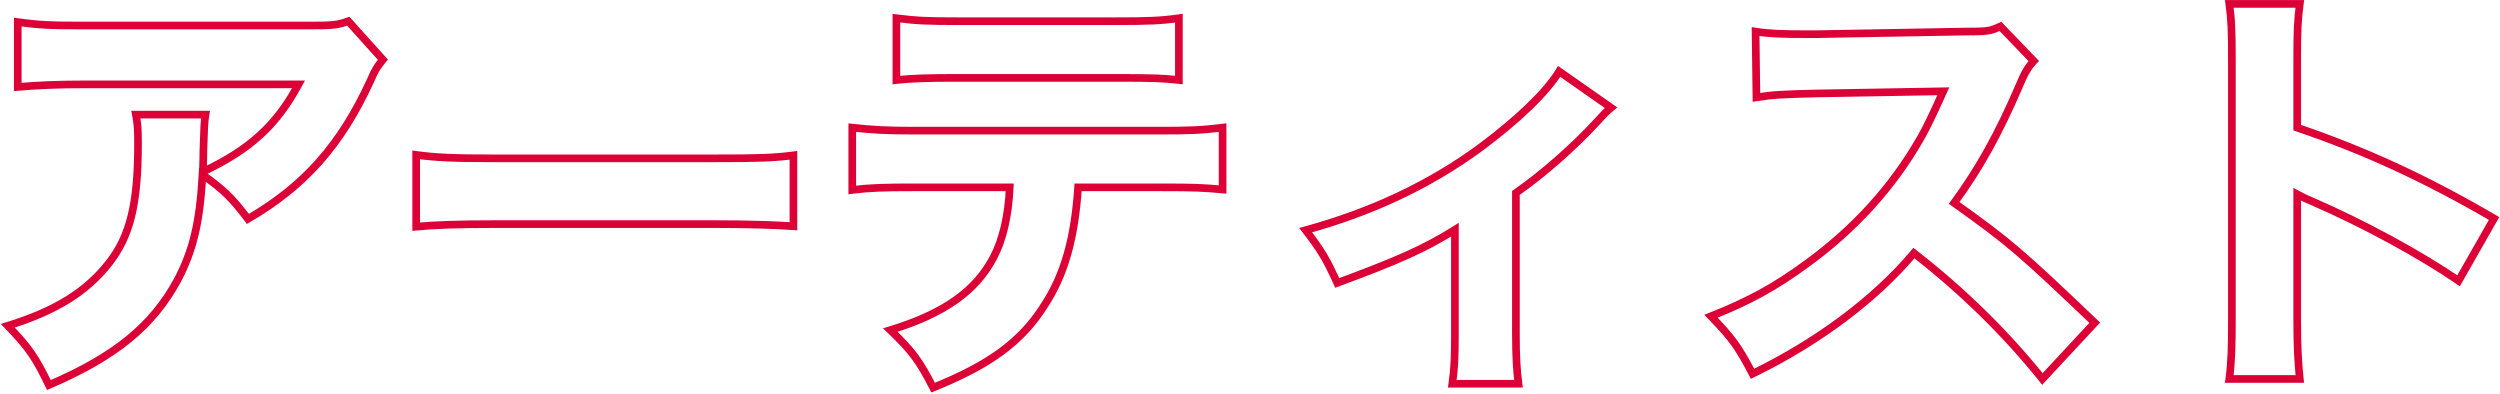 <?xml version="1.0" encoding="UTF-8"?> <svg xmlns="http://www.w3.org/2000/svg" width="1306" height="206" viewBox="0 0 1306 206" fill="none"> <path d="M181.942 11.076L183.429 9.739L182.53 8.739L181.265 9.194L181.942 11.076ZM9.278 11.528L9.555 9.547L7.278 9.228V11.528H9.278ZM9.278 45.428H7.278V47.614L9.455 47.42L9.278 45.428ZM155.952 44.072L157.714 45.018L159.296 42.072H155.952V44.072ZM106.006 89.724L104.007 89.655L103.894 92.933L106.86 91.532L106.006 89.724ZM106.232 79.102L104.233 79.035L104.232 79.069V79.102H106.232ZM107.362 59.892L109.338 60.204L109.703 57.892H107.362V59.892ZM70.976 59.892V57.892H68.58L69.008 60.25L70.976 59.892ZM56.738 137.636L55.171 136.393L55.167 136.398L56.738 137.636ZM4.08 170.18L3.489 168.269L0.392 169.227L2.637 171.565L4.08 170.18ZM25.55 201.142L23.75 202.015L24.583 203.732L26.338 202.98L25.55 201.142ZM92.672 146.45L94.43 147.404L94.435 147.395L94.44 147.386L92.672 146.45ZM105.78 91.306L106.929 89.669L103.979 87.598L103.783 91.197L105.78 91.306ZM129.51 114.358L127.914 115.563L128.981 116.977L130.514 116.088L129.51 114.358ZM193.468 42.264L195.285 43.099L195.296 43.075L195.306 43.052L193.468 42.264ZM200.022 31.19L201.574 32.451L202.652 31.124L201.509 29.853L200.022 31.19ZM181.265 9.194C178.527 10.18 176.712 10.693 174.044 10.98C171.289 11.277 167.616 11.336 161.15 11.336V15.336C167.566 15.336 171.464 15.282 174.472 14.957C177.567 14.623 179.707 14.006 182.619 12.958L181.265 9.194ZM161.15 11.336H44.534V15.336H161.15V11.336ZM44.534 11.336C26.485 11.336 20.718 11.11 9.555 9.547L9.001 13.509C20.438 15.11 26.423 15.336 44.534 15.336V11.336ZM7.278 11.528V45.428H11.278V11.528H7.278ZM9.455 47.42C19.554 46.523 30.567 46.072 44.082 46.072V42.072C30.477 42.072 19.342 42.526 9.101 43.436L9.455 47.42ZM44.082 46.072H155.952V42.072H44.082V46.072ZM154.19 43.126C142.893 64.17 129.226 76.547 105.152 87.915L106.86 91.532C131.602 79.849 145.959 66.914 157.714 45.018L154.19 43.126ZM108.005 89.793C108.232 83.215 108.232 80.253 108.232 79.102H104.232C104.232 80.211 104.232 83.126 104.007 89.655L108.005 89.793ZM108.231 79.169C108.685 65.549 108.684 64.345 109.338 60.204L105.386 59.58C104.684 64.027 104.683 65.535 104.233 79.035L108.231 79.169ZM107.362 57.892H70.976V61.892H107.362V57.892ZM69.008 60.25C69.886 65.079 70.106 66.763 70.106 75.034H74.106C74.106 66.581 73.874 64.649 72.944 59.534L69.008 60.25ZM70.106 75.034C70.106 106.304 66.046 122.691 55.171 136.393L58.305 138.879C70.03 124.105 74.106 106.592 74.106 75.034H70.106ZM55.167 136.398C43.742 150.899 28.099 160.663 3.489 168.269L4.671 172.091C29.781 164.329 46.23 154.205 58.309 138.874L55.167 136.398ZM2.637 171.565C8.043 177.196 11.514 181.117 14.53 185.448C17.546 189.78 20.147 194.583 23.75 202.015L27.35 200.269C23.721 192.785 21.011 187.757 17.812 183.162C14.613 178.566 10.965 174.464 5.523 168.795L2.637 171.565ZM26.338 202.98C61.404 187.952 81.266 171.653 94.43 147.404L90.914 145.496C78.314 168.707 59.304 184.5 24.762 199.304L26.338 202.98ZM94.44 147.386C102.754 131.682 106.411 116.457 107.777 91.415L103.783 91.197C102.437 115.875 98.862 130.482 90.904 145.514L94.44 147.386ZM104.631 92.943C115.08 100.279 119.676 104.653 127.914 115.563L131.106 113.153C122.62 101.915 117.724 97.249 106.929 89.669L104.631 92.943ZM130.514 116.088C160.507 98.687 179.76 76.889 195.285 43.099L191.651 41.429C176.44 74.534 157.725 95.677 128.506 112.628L130.514 116.088ZM195.306 43.052C196.654 39.907 197.512 38.151 198.367 36.753C199.218 35.36 200.093 34.275 201.574 32.451L198.47 29.929C197.013 31.721 195.967 33.009 194.954 34.667C193.944 36.32 192.994 38.292 191.63 41.476L195.306 43.052ZM201.509 29.853L183.429 9.739L180.455 12.413L198.535 32.527L201.509 29.853ZM217.415 118.426H215.415V120.642L217.619 120.416L217.415 118.426ZM414.487 118.2L414.338 120.194L416.487 120.356V118.2H414.487ZM414.487 81.136H416.487V78.858L414.229 79.153L414.487 81.136ZM217.415 80.91L217.68 78.927L215.415 78.626V80.91H217.415ZM217.619 120.416C226.326 119.523 239.124 119.07 258.773 119.07V115.07C239.099 115.07 226.132 115.521 217.211 116.436L217.619 120.416ZM258.773 119.07H372.903V115.07H258.773V119.07ZM372.903 119.07C390.51 119.07 405.369 119.522 414.338 120.194L414.637 116.206C405.525 115.522 390.553 115.07 372.903 115.07V119.07ZM416.487 118.2V81.136H412.487V118.2H416.487ZM414.229 79.153C403.977 80.49 395.961 80.718 373.129 80.718V84.718C395.949 84.718 404.205 84.494 414.746 83.119L414.229 79.153ZM373.129 80.718H258.773V84.718H373.129V80.718ZM258.773 80.718C235.746 80.718 227.716 80.266 217.68 78.927L217.151 82.892C227.455 84.266 235.697 84.718 258.773 84.718V80.718ZM215.415 80.91V118.426H219.415V80.91H215.415ZM638.679 98.99L638.506 100.982L640.679 101.171V98.99H638.679ZM638.679 66.672H640.679V64.406L638.431 64.687L638.679 66.672ZM445.223 66.672L445.439 64.684L443.223 64.443V66.672H445.223ZM445.223 99.216H443.223V101.482L445.471 101.201L445.223 99.216ZM527.487 97.86L529.485 97.951L529.58 95.86H527.487V97.86ZM519.125 134.246L517.354 133.316L517.35 133.325L519.125 134.246ZM465.111 172.44L464.525 170.528L461.273 171.524L463.725 173.882L465.111 172.44ZM487.485 202.498L485.708 203.415L486.544 205.036L488.235 204.352L487.485 202.498ZM545.567 159.558L543.892 158.465L543.884 158.478L543.876 158.491L545.567 159.558ZM563.195 97.86V95.86H561.326L561.2 97.725L563.195 97.86ZM468.275 41.812H466.275V44.047L468.496 43.8L468.275 41.812ZM615.853 41.812L615.638 43.8L617.853 44.04V41.812H615.853ZM615.853 9.494H617.853V7.188L615.57 7.514L615.853 9.494ZM468.275 9.494L468.534 7.511L466.275 7.216V9.494H468.275ZM605.909 99.86C624.402 99.86 628.183 100.085 638.506 100.982L638.852 96.998C628.383 96.087 624.481 95.86 605.909 95.86V99.86ZM640.679 98.99V66.672H636.679V98.99H640.679ZM638.431 64.687C627.704 66.028 621.246 66.254 605.231 66.254V70.254C621.308 70.254 627.958 70.028 638.927 68.657L638.431 64.687ZM605.231 66.254H477.767V70.254H605.231V66.254ZM477.767 66.254C462.465 66.254 455.757 65.805 445.439 64.684L445.007 68.66C455.481 69.799 462.334 70.254 477.767 70.254V66.254ZM443.223 66.672V99.216H447.223V66.672H443.223ZM445.471 101.201C454.38 100.087 462.185 99.86 477.315 99.86V95.86C462.162 95.86 454.147 96.085 444.975 97.231L445.471 101.201ZM477.315 99.86H527.487V95.86H477.315V99.86ZM525.489 97.769C524.82 112.502 521.921 124.618 517.354 133.316L520.896 135.176C525.821 125.794 528.799 113.05 529.485 97.951L525.489 97.769ZM517.35 133.325C508.428 150.517 492.278 162.023 464.525 170.528L465.697 174.352C493.993 165.681 511.291 153.683 520.9 135.167L517.35 133.325ZM463.725 173.882C469.576 179.508 473.266 183.427 476.386 187.642C479.507 191.858 482.103 196.43 485.708 203.415L489.262 201.581C485.636 194.554 482.921 189.747 479.601 185.262C476.279 180.776 472.398 176.672 466.497 170.998L463.725 173.882ZM488.235 204.352C518.055 192.288 534.974 180.095 547.259 160.625L543.876 158.491C532.204 176.989 516.127 188.752 486.735 200.644L488.235 204.352ZM547.242 160.651C558.115 143.995 563.369 124.865 565.191 97.995L561.2 97.725C559.405 124.191 554.263 142.577 543.892 158.465L547.242 160.651ZM563.195 99.86H605.909V95.86H563.195V99.86ZM468.496 43.8C476.511 42.909 485.453 42.682 500.367 42.682V38.682C485.449 38.682 476.311 38.907 468.054 39.824L468.496 43.8ZM500.367 42.682H582.857V38.682H500.367V42.682ZM582.857 42.682C603.405 42.682 607.386 42.908 615.638 43.8L616.068 39.824C607.596 38.908 603.441 38.682 582.857 38.682V42.682ZM617.853 41.812V9.494H613.853V41.812H617.853ZM615.57 7.514C606.227 8.849 600.019 9.076 582.405 9.076V13.076C600.047 13.076 606.495 12.851 616.136 11.474L615.57 7.514ZM582.405 9.076H500.819V13.076H582.405V9.076ZM500.819 9.076C484.805 9.076 478.803 8.85 468.534 7.511L468.016 11.477C478.54 12.85 484.742 13.076 500.819 13.076V9.076ZM466.275 9.494V41.812H470.275V9.494H466.275ZM814.507 37.292L815.654 35.654L813.902 34.427L812.795 36.258L814.507 37.292ZM773.375 77.068L774.56 78.68L774.566 78.675L773.375 77.068ZM682.071 120.234L681.542 118.305L678.677 119.092L680.483 121.45L682.071 120.234ZM698.569 147.806L696.75 148.636L697.52 150.326L699.262 149.682L698.569 147.806ZM760.041 120.008H762.041V116.389L758.977 118.315L760.041 120.008ZM758.685 200.464L756.703 200.196L756.397 202.464H758.685V200.464ZM793.263 200.464V202.464H795.548L795.246 200.2L793.263 200.464ZM791.907 100.798L790.759 99.161L789.907 99.758V100.798H791.907ZM833.943 63.96L835.409 65.321L835.414 65.315L835.42 65.308L833.943 63.96ZM841.627 56.276L842.919 57.803L844.901 56.126L842.774 54.638L841.627 56.276ZM812.795 36.258C806.453 46.756 791.352 61.255 772.184 75.461L774.566 78.675C793.819 64.405 809.454 49.524 816.219 38.326L812.795 36.258ZM772.191 75.457C745.967 94.732 715.91 108.871 681.542 118.305L682.601 122.163C717.388 112.613 747.9 98.276 774.56 78.68L772.191 75.457ZM680.483 121.45C688.527 131.952 690.936 135.89 696.75 148.636L700.389 146.976C694.451 133.958 691.887 129.76 683.659 119.018L680.483 121.45ZM699.262 149.682C730.477 138.146 745.102 131.761 761.106 121.701L758.977 118.315C743.34 128.143 729.038 134.414 697.876 145.93L699.262 149.682ZM758.041 120.008V174.248H762.041V120.008H758.041ZM758.041 174.248C758.041 187.09 757.816 191.961 756.703 200.196L760.667 200.732C761.814 192.243 762.041 187.17 762.041 174.248H758.041ZM758.685 202.464H793.263V198.464H758.685V202.464ZM795.246 200.2C794.357 193.537 793.907 186.399 793.907 174.248H789.907C789.907 186.505 790.361 193.831 791.281 200.728L795.246 200.2ZM793.907 174.248V100.798H789.907V174.248H793.907ZM793.056 102.435C808.324 91.725 823.571 78.069 835.409 65.321L832.478 62.599C820.811 75.163 805.774 88.627 790.759 99.161L793.056 102.435ZM835.42 65.308C840.147 60.131 840.079 60.206 842.919 57.803L840.335 54.749C837.299 57.318 837.231 57.393 832.466 62.611L835.42 65.308ZM842.774 54.638L815.654 35.654L813.36 38.931L840.48 57.914L842.774 54.638ZM1094.3 168.598L1095.76 169.961L1097.11 168.514L1095.68 167.15L1094.3 168.598ZM1020.85 105.996L1019.23 104.812L1018.03 106.447L1019.68 107.624L1020.85 105.996ZM1054.97 44.524L1056.81 45.312L1056.81 45.3L1056.82 45.289L1054.97 44.524ZM1062.43 31.868L1063.89 33.229L1065.18 31.843L1063.87 30.481L1062.43 31.868ZM1045.03 13.788L1046.47 12.401L1045.48 11.379L1044.19 11.97L1045.03 13.788ZM1026.04 16.5V14.5H1026.03L1026.01 14.5L1026.04 16.5ZM948.977 17.856V19.856H948.995L949.012 19.856L948.977 17.856ZM917.111 16.5L917.42 14.524L915.08 14.158L915.111 16.526L917.111 16.5ZM917.563 50.852L915.563 50.878L915.594 53.188L917.875 52.828L917.563 50.852ZM949.203 48.818L949.169 46.818L949.155 46.819L949.203 48.818ZM1015.2 47.688L1017.02 48.51L1018.32 45.634L1015.16 45.688L1015.2 47.688ZM1003.22 72.322L1001.5 71.305L1001.49 71.317L1001.48 71.33L1003.22 72.322ZM944.005 137.636L942.829 136.019L942.822 136.023L944.005 137.636ZM893.833 165.208L893.094 163.35L890.33 164.449L892.391 166.594L893.833 165.208ZM915.529 195.266L913.758 196.194L914.659 197.914L916.405 197.064L915.529 195.266ZM999.827 132.212L1001.05 130.633L999.534 129.451L998.295 130.926L999.827 132.212ZM1066.95 197.978L1065.39 199.229L1066.84 201.035L1068.41 199.341L1066.95 197.978ZM1095.68 167.15C1057 130.281 1051.27 125.237 1022.01 104.368L1019.68 107.624C1048.73 128.339 1054.3 133.239 1092.92 170.046L1095.68 167.15ZM1022.46 107.18C1035.67 89.178 1045.92 70.732 1056.81 45.312L1053.13 43.736C1042.33 68.94 1032.23 87.106 1019.23 104.812L1022.46 107.18ZM1056.82 45.289C1059.48 38.861 1061.18 36.157 1063.89 33.229L1060.96 30.507C1057.81 33.907 1055.89 37.079 1053.12 43.759L1056.82 45.289ZM1063.87 30.481L1046.47 12.401L1043.59 15.175L1060.99 33.255L1063.87 30.481ZM1044.19 11.97C1041.52 13.197 1040.09 13.773 1037.87 14.097C1035.53 14.439 1032.3 14.5 1026.04 14.5V18.5C1032.21 18.5 1035.76 18.448 1038.45 18.055C1041.26 17.645 1043.11 16.865 1045.86 15.606L1044.19 11.97ZM1026.01 14.5L948.942 15.856L949.012 19.856L1026.08 18.5L1026.01 14.5ZM948.977 15.856C948.974 15.856 948.971 15.856 948.968 15.856C948.965 15.856 948.962 15.856 948.959 15.856C948.956 15.856 948.952 15.856 948.949 15.856C948.946 15.856 948.943 15.856 948.94 15.856C948.937 15.856 948.934 15.856 948.931 15.856C948.928 15.856 948.925 15.856 948.921 15.856C948.918 15.856 948.915 15.856 948.912 15.856C948.909 15.856 948.906 15.856 948.903 15.856C948.9 15.856 948.897 15.856 948.894 15.856C948.89 15.856 948.887 15.856 948.884 15.856C948.881 15.856 948.878 15.856 948.875 15.856C948.872 15.856 948.869 15.856 948.866 15.856C948.862 15.856 948.859 15.856 948.856 15.856C948.853 15.856 948.85 15.856 948.847 15.856C948.844 15.856 948.841 15.856 948.838 15.856C948.834 15.856 948.831 15.856 948.828 15.856C948.825 15.856 948.822 15.856 948.819 15.856C948.816 15.856 948.813 15.856 948.81 15.856C948.806 15.856 948.803 15.856 948.8 15.856C948.797 15.856 948.794 15.856 948.791 15.856C948.788 15.856 948.785 15.856 948.781 15.856C948.778 15.856 948.775 15.856 948.772 15.856C948.769 15.856 948.766 15.856 948.763 15.856C948.76 15.856 948.756 15.856 948.753 15.856C948.75 15.856 948.747 15.856 948.744 15.856C948.741 15.856 948.738 15.856 948.735 15.856C948.731 15.856 948.728 15.856 948.725 15.856C948.722 15.856 948.719 15.856 948.716 15.856C948.713 15.856 948.71 15.856 948.706 15.856C948.703 15.856 948.7 15.856 948.697 15.856C948.694 15.856 948.691 15.856 948.688 15.856C948.684 15.856 948.681 15.856 948.678 15.856C948.675 15.856 948.672 15.856 948.669 15.856C948.666 15.856 948.662 15.856 948.659 15.856C948.656 15.856 948.653 15.856 948.65 15.856C948.647 15.856 948.644 15.856 948.641 15.856C948.637 15.856 948.634 15.856 948.631 15.856C948.628 15.856 948.625 15.856 948.622 15.856C948.619 15.856 948.615 15.856 948.612 15.856C948.609 15.856 948.606 15.856 948.603 15.856C948.6 15.856 948.597 15.856 948.593 15.856C948.59 15.856 948.587 15.856 948.584 15.856C948.581 15.856 948.578 15.856 948.574 15.856C948.571 15.856 948.568 15.856 948.565 15.856C948.562 15.856 948.559 15.856 948.556 15.856C948.552 15.856 948.549 15.856 948.546 15.856C948.543 15.856 948.54 15.856 948.537 15.856C948.534 15.856 948.53 15.856 948.527 15.856C948.524 15.856 948.521 15.856 948.518 15.856C948.515 15.856 948.511 15.856 948.508 15.856C948.505 15.856 948.502 15.856 948.499 15.856C948.496 15.856 948.493 15.856 948.489 15.856C948.486 15.856 948.483 15.856 948.48 15.856C948.477 15.856 948.474 15.856 948.47 15.856C948.467 15.856 948.464 15.856 948.461 15.856C948.458 15.856 948.455 15.856 948.451 15.856C948.448 15.856 948.445 15.856 948.442 15.856C948.439 15.856 948.436 15.856 948.432 15.856C948.429 15.856 948.426 15.856 948.423 15.856C948.42 15.856 948.417 15.856 948.414 15.856C948.41 15.856 948.407 15.856 948.404 15.856C948.401 15.856 948.398 15.856 948.395 15.856C948.391 15.856 948.388 15.856 948.385 15.856C948.382 15.856 948.379 15.856 948.376 15.856C948.372 15.856 948.369 15.856 948.366 15.856C948.363 15.856 948.36 15.856 948.357 15.856C948.353 15.856 948.35 15.856 948.347 15.856C948.344 15.856 948.341 15.856 948.338 15.856C948.334 15.856 948.331 15.856 948.328 15.856C948.325 15.856 948.322 15.856 948.319 15.856C948.315 15.856 948.312 15.856 948.309 15.856C948.306 15.856 948.303 15.856 948.3 15.856C948.296 15.856 948.293 15.856 948.29 15.856C948.287 15.856 948.284 15.856 948.28 15.856C948.277 15.856 948.274 15.856 948.271 15.856C948.268 15.856 948.265 15.856 948.261 15.856C948.258 15.856 948.255 15.856 948.252 15.856C948.249 15.856 948.246 15.856 948.242 15.856C948.239 15.856 948.236 15.856 948.233 15.856C948.23 15.856 948.227 15.856 948.223 15.856C948.22 15.856 948.217 15.856 948.214 15.856C948.211 15.856 948.208 15.856 948.204 15.856C948.201 15.856 948.198 15.856 948.195 15.856C948.192 15.856 948.188 15.856 948.185 15.856C948.182 15.856 948.179 15.856 948.176 15.856C948.173 15.856 948.169 15.856 948.166 15.856C948.163 15.856 948.16 15.856 948.157 15.856C948.154 15.856 948.15 15.856 948.147 15.856C948.144 15.856 948.141 15.856 948.138 15.856C948.134 15.856 948.131 15.856 948.128 15.856C948.125 15.856 948.122 15.856 948.119 15.856C948.115 15.856 948.112 15.856 948.109 15.856C948.106 15.856 948.103 15.856 948.1 15.856C948.096 15.856 948.093 15.856 948.09 15.856C948.087 15.856 948.084 15.856 948.08 15.856C948.077 15.856 948.074 15.856 948.071 15.856C948.068 15.856 948.065 15.856 948.061 15.856C948.058 15.856 948.055 15.856 948.052 15.856C948.049 15.856 948.045 15.856 948.042 15.856C948.039 15.856 948.036 15.856 948.033 15.856C948.03 15.856 948.026 15.856 948.023 15.856C948.02 15.856 948.017 15.856 948.014 15.856C948.011 15.856 948.007 15.856 948.004 15.856C948.001 15.856 947.998 15.856 947.995 15.856C947.991 15.856 947.988 15.856 947.985 15.856C947.982 15.856 947.979 15.856 947.976 15.856C947.972 15.856 947.969 15.856 947.966 15.856C947.963 15.856 947.96 15.856 947.957 15.856C947.953 15.856 947.95 15.856 947.947 15.856C947.944 15.856 947.941 15.856 947.937 15.856C947.934 15.856 947.931 15.856 947.928 15.856C947.925 15.856 947.922 15.856 947.918 15.856C947.915 15.856 947.912 15.856 947.909 15.856C947.906 15.856 947.902 15.856 947.899 15.856C947.896 15.856 947.893 15.856 947.89 15.856C947.887 15.856 947.883 15.856 947.88 15.856C947.877 15.856 947.874 15.856 947.871 15.856C947.868 15.856 947.864 15.856 947.861 15.856C947.858 15.856 947.855 15.856 947.852 15.856C947.848 15.856 947.845 15.856 947.842 15.856C947.839 15.856 947.836 15.856 947.833 15.856C947.829 15.856 947.826 15.856 947.823 15.856C947.82 15.856 947.817 15.856 947.814 15.856C947.81 15.856 947.807 15.856 947.804 15.856C947.801 15.856 947.798 15.856 947.795 15.856C947.791 15.856 947.788 15.856 947.785 15.856C947.782 15.856 947.779 15.856 947.775 15.856C947.772 15.856 947.769 15.856 947.766 15.856C947.763 15.856 947.76 15.856 947.756 15.856C947.753 15.856 947.75 15.856 947.747 15.856C947.744 15.856 947.741 15.856 947.737 15.856C947.734 15.856 947.731 15.856 947.728 15.856C947.725 15.856 947.722 15.856 947.718 15.856C947.715 15.856 947.712 15.856 947.709 15.856C947.706 15.856 947.703 15.856 947.699 15.856C947.696 15.856 947.693 15.856 947.69 15.856C947.687 15.856 947.684 15.856 947.68 15.856C947.677 15.856 947.674 15.856 947.671 15.856C947.668 15.856 947.665 15.856 947.661 15.856C947.658 15.856 947.655 15.856 947.652 15.856C947.649 15.856 947.646 15.856 947.642 15.856C947.639 15.856 947.636 15.856 947.633 15.856C947.63 15.856 947.627 15.856 947.623 15.856C947.62 15.856 947.617 15.856 947.614 15.856C947.611 15.856 947.608 15.856 947.604 15.856C947.601 15.856 947.598 15.856 947.595 15.856C947.592 15.856 947.589 15.856 947.585 15.856C947.582 15.856 947.579 15.856 947.576 15.856C947.573 15.856 947.57 15.856 947.566 15.856C947.563 15.856 947.56 15.856 947.557 15.856C947.554 15.856 947.551 15.856 947.547 15.856C947.544 15.856 947.541 15.856 947.538 15.856C947.535 15.856 947.532 15.856 947.529 15.856C947.525 15.856 947.522 15.856 947.519 15.856C947.516 15.856 947.513 15.856 947.51 15.856C947.506 15.856 947.503 15.856 947.5 15.856C947.497 15.856 947.494 15.856 947.491 15.856C947.488 15.856 947.484 15.856 947.481 15.856C947.478 15.856 947.475 15.856 947.472 15.856C947.469 15.856 947.465 15.856 947.462 15.856C947.459 15.856 947.456 15.856 947.453 15.856C947.45 15.856 947.447 15.856 947.443 15.856C947.44 15.856 947.437 15.856 947.434 15.856C947.431 15.856 947.428 15.856 947.425 15.856C947.421 15.856 947.418 15.856 947.415 15.856C947.412 15.856 947.409 15.856 947.406 15.856C947.403 15.856 947.399 15.856 947.396 15.856C947.393 15.856 947.39 15.856 947.387 15.856C947.384 15.856 947.381 15.856 947.377 15.856C947.374 15.856 947.371 15.856 947.368 15.856C947.365 15.856 947.362 15.856 947.359 15.856C947.355 15.856 947.352 15.856 947.349 15.856C947.346 15.856 947.343 15.856 947.34 15.856C947.337 15.856 947.333 15.856 947.33 15.856C947.327 15.856 947.324 15.856 947.321 15.856C947.318 15.856 947.315 15.856 947.312 15.856C947.308 15.856 947.305 15.856 947.302 15.856C947.299 15.856 947.296 15.856 947.293 15.856C947.29 15.856 947.286 15.856 947.283 15.856C947.28 15.856 947.277 15.856 947.274 15.856C947.271 15.856 947.268 15.856 947.265 15.856C947.261 15.856 947.258 15.856 947.255 15.856C947.252 15.856 947.249 15.856 947.246 15.856C947.243 15.856 947.24 15.856 947.236 15.856C947.233 15.856 947.23 15.856 947.227 15.856C947.224 15.856 947.221 15.856 947.218 15.856C947.215 15.856 947.212 15.856 947.208 15.856C947.205 15.856 947.202 15.856 947.199 15.856C947.196 15.856 947.193 15.856 947.19 15.856C947.187 15.856 947.183 15.856 947.18 15.856C947.177 15.856 947.174 15.856 947.171 15.856C947.168 15.856 947.165 15.856 947.162 15.856C947.159 15.856 947.155 15.856 947.152 15.856C947.149 15.856 947.146 15.856 947.143 15.856C947.14 15.856 947.137 15.856 947.134 15.856C947.131 15.856 947.127 15.856 947.124 15.856C947.121 15.856 947.118 15.856 947.115 15.856C947.112 15.856 947.109 15.856 947.106 15.856C947.103 15.856 947.1 15.856 947.096 15.856C947.093 15.856 947.09 15.856 947.087 15.856C947.084 15.856 947.081 15.856 947.078 15.856C947.075 15.856 947.072 15.856 947.069 15.856C947.065 15.856 947.062 15.856 947.059 15.856C947.056 15.856 947.053 15.856 947.05 15.856C947.047 15.856 947.044 15.856 947.041 15.856C947.038 15.856 947.035 15.856 947.031 15.856C947.028 15.856 947.025 15.856 947.022 15.856C947.019 15.856 947.016 15.856 947.013 15.856C947.01 15.856 947.007 15.856 947.004 15.856C947.001 15.856 946.998 15.856 946.994 15.856C946.991 15.856 946.988 15.856 946.985 15.856C946.982 15.856 946.979 15.856 946.976 15.856C946.973 15.856 946.97 15.856 946.967 15.856C946.964 15.856 946.961 15.856 946.958 15.856C946.954 15.856 946.951 15.856 946.948 15.856C946.945 15.856 946.942 15.856 946.939 15.856C946.936 15.856 946.933 15.856 946.93 15.856C946.927 15.856 946.924 15.856 946.921 15.856C946.918 15.856 946.915 15.856 946.912 15.856C946.908 15.856 946.905 15.856 946.902 15.856C946.899 15.856 946.896 15.856 946.893 15.856C946.89 15.856 946.887 15.856 946.884 15.856C946.881 15.856 946.878 15.856 946.875 15.856C946.872 15.856 946.869 15.856 946.866 15.856C946.863 15.856 946.86 15.856 946.856 15.856C946.853 15.856 946.85 15.856 946.847 15.856C946.844 15.856 946.841 15.856 946.838 15.856C946.835 15.856 946.832 15.856 946.829 15.856C946.826 15.856 946.823 15.856 946.82 15.856C946.817 15.856 946.814 15.856 946.811 15.856C946.808 15.856 946.805 15.856 946.802 15.856C946.799 15.856 946.796 15.856 946.793 15.856C946.79 15.856 946.786 15.856 946.783 15.856C946.78 15.856 946.777 15.856 946.774 15.856C946.771 15.856 946.768 15.856 946.765 15.856C946.762 15.856 946.759 15.856 946.756 15.856C946.753 15.856 946.75 15.856 946.747 15.856C946.744 15.856 946.741 15.856 946.738 15.856C946.735 15.856 946.732 15.856 946.729 15.856C946.726 15.856 946.723 15.856 946.72 15.856C946.717 15.856 946.714 15.856 946.711 15.856C946.708 15.856 946.705 15.856 946.702 15.856C946.699 15.856 946.696 15.856 946.693 15.856C946.69 15.856 946.687 15.856 946.684 15.856C946.681 15.856 946.678 15.856 946.675 15.856C946.672 15.856 946.669 15.856 946.666 15.856C946.663 15.856 946.66 15.856 946.657 15.856C946.654 15.856 946.651 15.856 946.648 15.856C946.645 15.856 946.642 15.856 946.639 15.856C946.636 15.856 946.633 15.856 946.63 15.856C946.627 15.856 946.624 15.856 946.621 15.856C946.618 15.856 946.615 15.856 946.612 15.856C946.609 15.856 946.606 15.856 946.603 15.856C946.6 15.856 946.597 15.856 946.594 15.856C946.591 15.856 946.588 15.856 946.585 15.856C946.582 15.856 946.579 15.856 946.576 15.856C946.573 15.856 946.57 15.856 946.567 15.856C946.564 15.856 946.561 15.856 946.558 15.856C946.555 15.856 946.552 15.856 946.549 15.856C946.546 15.856 946.543 15.856 946.54 15.856C946.537 15.856 946.534 15.856 946.531 15.856C946.528 15.856 946.525 15.856 946.522 15.856C946.519 15.856 946.517 15.856 946.514 15.856C946.511 15.856 946.508 15.856 946.505 15.856C946.502 15.856 946.499 15.856 946.496 15.856C946.493 15.856 946.49 15.856 946.487 15.856C946.484 15.856 946.481 15.856 946.478 15.856C946.475 15.856 946.472 15.856 946.469 15.856C946.466 15.856 946.463 15.856 946.46 15.856C946.457 15.856 946.455 15.856 946.452 15.856C946.449 15.856 946.446 15.856 946.443 15.856C946.44 15.856 946.437 15.856 946.434 15.856C946.431 15.856 946.428 15.856 946.425 15.856C946.422 15.856 946.419 15.856 946.416 15.856C946.413 15.856 946.41 15.856 946.408 15.856C946.405 15.856 946.402 15.856 946.399 15.856C946.396 15.856 946.393 15.856 946.39 15.856C946.387 15.856 946.384 15.856 946.381 15.856C946.378 15.856 946.375 15.856 946.372 15.856C946.37 15.856 946.367 15.856 946.364 15.856C946.361 15.856 946.358 15.856 946.355 15.856C946.352 15.856 946.349 15.856 946.346 15.856C946.343 15.856 946.34 15.856 946.338 15.856C946.335 15.856 946.332 15.856 946.329 15.856C946.326 15.856 946.323 15.856 946.32 15.856C946.317 15.856 946.314 15.856 946.311 15.856C946.309 15.856 946.306 15.856 946.303 15.856C946.3 15.856 946.297 15.856 946.294 15.856C946.291 15.856 946.288 15.856 946.285 15.856C946.283 15.856 946.28 15.856 946.277 15.856C946.274 15.856 946.271 15.856 946.268 15.856C946.265 15.856 946.262 15.856 946.26 15.856C946.257 15.856 946.254 15.856 946.251 15.856C946.248 15.856 946.245 15.856 946.242 15.856C946.239 15.856 946.237 15.856 946.234 15.856C946.231 15.856 946.228 15.856 946.225 15.856C946.222 15.856 946.219 15.856 946.217 15.856C946.214 15.856 946.211 15.856 946.208 15.856C946.205 15.856 946.202 15.856 946.199 15.856C946.197 15.856 946.194 15.856 946.191 15.856C946.188 15.856 946.185 15.856 946.182 15.856C946.179 15.856 946.177 15.856 946.174 15.856C946.171 15.856 946.168 15.856 946.165 15.856C946.162 15.856 946.16 15.856 946.157 15.856C946.154 15.856 946.151 15.856 946.148 15.856C946.145 15.856 946.143 15.856 946.14 15.856C946.137 15.856 946.134 15.856 946.131 15.856C946.128 15.856 946.126 15.856 946.123 15.856C946.12 15.856 946.117 15.856 946.114 15.856C946.112 15.856 946.109 15.856 946.106 15.856C946.103 15.856 946.1 15.856 946.097 15.856C946.095 15.856 946.092 15.856 946.089 15.856C946.086 15.856 946.083 15.856 946.081 15.856C946.078 15.856 946.075 15.856 946.072 15.856C946.069 15.856 946.067 15.856 946.064 15.856C946.061 15.856 946.058 15.856 946.055 15.856C946.053 15.856 946.05 15.856 946.047 15.856C946.044 15.856 946.041 15.856 946.039 15.856C946.036 15.856 946.033 15.856 946.03 15.856C946.028 15.856 946.025 15.856 946.022 15.856C946.019 15.856 946.016 15.856 946.014 15.856C946.011 15.856 946.008 15.856 946.005 15.856C946.003 15.856 946 15.856 945.997 15.856C945.994 15.856 945.991 15.856 945.989 15.856C945.986 15.856 945.983 15.856 945.98 15.856C945.978 15.856 945.975 15.856 945.972 15.856C945.969 15.856 945.967 15.856 945.964 15.856C945.961 15.856 945.958 15.856 945.956 15.856C945.953 15.856 945.95 15.856 945.947 15.856C945.945 15.856 945.942 15.856 945.939 15.856C945.936 15.856 945.934 15.856 945.931 15.856C945.928 15.856 945.925 15.856 945.923 15.856C945.92 15.856 945.917 15.856 945.915 15.856C945.912 15.856 945.909 15.856 945.906 15.856C945.904 15.856 945.901 15.856 945.898 15.856C945.895 15.856 945.893 15.856 945.89 15.856C945.887 15.856 945.885 15.856 945.882 15.856C945.879 15.856 945.876 15.856 945.874 15.856C945.871 15.856 945.868 15.856 945.866 15.856C945.863 15.856 945.86 15.856 945.857 15.856C945.855 15.856 945.852 15.856 945.849 15.856C945.847 15.856 945.844 15.856 945.841 15.856C945.839 15.856 945.836 15.856 945.833 15.856C945.83 15.856 945.828 15.856 945.825 15.856C945.822 15.856 945.82 15.856 945.817 15.856C945.814 15.856 945.812 15.856 945.809 15.856C945.806 15.856 945.804 15.856 945.801 15.856C945.798 15.856 945.796 15.856 945.793 15.856C945.79 15.856 945.788 15.856 945.785 15.856C945.782 15.856 945.78 15.856 945.777 15.856C945.774 15.856 945.772 15.856 945.769 15.856C945.766 15.856 945.764 15.856 945.761 15.856C945.758 15.856 945.756 15.856 945.753 15.856C945.75 15.856 945.748 15.856 945.745 15.856C945.742 15.856 945.74 15.856 945.737 15.856C945.735 15.856 945.732 15.856 945.729 15.856C945.727 15.856 945.724 15.856 945.721 15.856C945.719 15.856 945.716 15.856 945.713 15.856C945.711 15.856 945.708 15.856 945.706 15.856C945.703 15.856 945.7 15.856 945.698 15.856C945.695 15.856 945.693 15.856 945.69 15.856C945.687 15.856 945.685 15.856 945.682 15.856C945.679 15.856 945.677 15.856 945.674 15.856C945.672 15.856 945.669 15.856 945.666 15.856C945.664 15.856 945.661 15.856 945.659 15.856C945.656 15.856 945.653 15.856 945.651 15.856C945.648 15.856 945.646 15.856 945.643 15.856C945.64 15.856 945.638 15.856 945.635 15.856C945.633 15.856 945.63 15.856 945.628 15.856C945.625 15.856 945.622 15.856 945.62 15.856C945.617 15.856 945.615 15.856 945.612 15.856C945.61 15.856 945.607 15.856 945.604 15.856C945.602 15.856 945.599 15.856 945.597 15.856C945.594 15.856 945.592 15.856 945.589 15.856C945.586 15.856 945.584 15.856 945.581 15.856C945.579 15.856 945.576 15.856 945.574 15.856C945.571 15.856 945.569 15.856 945.566 15.856C945.564 15.856 945.561 15.856 945.558 15.856C945.556 15.856 945.553 15.856 945.551 15.856C945.548 15.856 945.546 15.856 945.543 15.856C945.541 15.856 945.538 15.856 945.536 15.856C945.533 15.856 945.531 15.856 945.528 15.856C945.526 15.856 945.523 15.856 945.521 15.856C945.518 15.856 945.516 15.856 945.513 15.856C945.511 15.856 945.508 15.856 945.505 15.856C945.503 15.856 945.5 15.856 945.498 15.856C945.495 15.856 945.493 15.856 945.49 15.856C945.488 15.856 945.485 15.856 945.483 15.856C945.481 15.856 945.478 15.856 945.476 15.856C945.473 15.856 945.471 15.856 945.468 15.856C945.466 15.856 945.463 15.856 945.461 15.856C945.458 15.856 945.456 15.856 945.453 15.856C945.451 15.856 945.448 15.856 945.446 15.856C945.443 15.856 945.441 15.856 945.438 15.856C945.436 15.856 945.434 15.856 945.431 15.856C945.429 15.856 945.426 15.856 945.424 15.856C945.421 15.856 945.419 15.856 945.416 15.856C945.414 15.856 945.411 15.856 945.409 15.856C945.407 15.856 945.404 15.856 945.402 15.856C945.399 15.856 945.397 15.856 945.394 15.856C945.392 15.856 945.39 15.856 945.387 15.856C945.385 15.856 945.382 15.856 945.38 15.856C945.377 15.856 945.375 15.856 945.373 15.856C945.37 15.856 945.368 15.856 945.365 15.856C945.363 15.856 945.36 15.856 945.358 15.856C945.356 15.856 945.353 15.856 945.351 15.856C945.348 15.856 945.346 15.856 945.344 15.856C945.341 15.856 945.339 15.856 945.336 15.856C945.334 15.856 945.332 15.856 945.329 15.856C945.327 15.856 945.325 15.856 945.322 15.856C945.32 15.856 945.317 15.856 945.315 15.856C945.313 15.856 945.31 15.856 945.308 15.856C945.306 15.856 945.303 15.856 945.301 15.856C945.298 15.856 945.296 15.856 945.294 15.856C945.291 15.856 945.289 15.856 945.287 15.856C945.284 15.856 945.282 15.856 945.28 15.856C945.277 15.856 945.275 15.856 945.273 15.856C945.27 15.856 945.268 15.856 945.265 15.856C945.263 15.856 945.261 15.856 945.258 15.856C945.256 15.856 945.254 15.856 945.251 15.856C945.249 15.856 945.247 15.856 945.245 15.856C945.242 15.856 945.24 15.856 945.238 15.856C945.235 15.856 945.233 15.856 945.231 15.856C945.228 15.856 945.226 15.856 945.224 15.856C945.221 15.856 945.219 15.856 945.217 15.856C945.214 15.856 945.212 15.856 945.21 15.856C945.208 15.856 945.205 15.856 945.203 15.856C945.201 15.856 945.198 15.856 945.196 15.856C945.194 15.856 945.192 15.856 945.189 15.856C945.187 15.856 945.185 15.856 945.182 15.856C945.18 15.856 945.178 15.856 945.176 15.856C945.173 15.856 945.171 15.856 945.169 15.856C945.167 15.856 945.164 15.856 945.162 15.856C945.16 15.856 945.158 15.856 945.155 15.856C945.153 15.856 945.151 15.856 945.149 15.856C945.146 15.856 945.144 15.856 945.142 15.856C945.14 15.856 945.137 15.856 945.135 15.856C945.133 15.856 945.131 15.856 945.128 15.856C945.126 15.856 945.124 15.856 945.122 15.856C945.119 15.856 945.117 15.856 945.115 15.856C945.113 15.856 945.111 15.856 945.108 15.856C945.106 15.856 945.104 15.856 945.102 15.856C945.1 15.856 945.097 15.856 945.095 15.856C945.093 15.856 945.091 15.856 945.089 15.856C945.086 15.856 945.084 15.856 945.082 15.856C945.08 15.856 945.078 15.856 945.075 15.856C945.073 15.856 945.071 15.856 945.069 15.856C945.067 15.856 945.065 15.856 945.062 15.856C945.06 15.856 945.058 15.856 945.056 15.856C945.054 15.856 945.052 15.856 945.049 15.856C945.047 15.856 945.045 15.856 945.043 15.856C945.041 15.856 945.039 15.856 945.036 15.856C945.034 15.856 945.032 15.856 945.03 15.856C945.028 15.856 945.026 15.856 945.024 15.856C945.021 15.856 945.019 15.856 945.017 15.856C945.015 15.856 945.013 15.856 945.011 15.856C945.009 15.856 945.007 15.856 945.004 15.856C945.002 15.856 945 15.856 944.998 15.856C944.996 15.856 944.994 15.856 944.992 15.856C944.99 15.856 944.988 15.856 944.985 15.856C944.983 15.856 944.981 15.856 944.979 15.856C944.977 15.856 944.975 15.856 944.973 15.856C944.971 15.856 944.969 15.856 944.967 15.856C944.964 15.856 944.962 15.856 944.96 15.856C944.958 15.856 944.956 15.856 944.954 15.856C944.952 15.856 944.95 15.856 944.948 15.856C944.946 15.856 944.944 15.856 944.942 15.856C944.94 15.856 944.938 15.856 944.936 15.856C944.933 15.856 944.931 15.856 944.929 15.856C944.927 15.856 944.925 15.856 944.923 15.856C944.921 15.856 944.919 15.856 944.917 15.856C944.915 15.856 944.913 15.856 944.911 15.856C944.909 15.856 944.907 15.856 944.905 15.856C944.903 15.856 944.901 15.856 944.899 15.856C944.897 15.856 944.895 15.856 944.893 15.856C944.891 15.856 944.889 15.856 944.887 15.856C944.885 15.856 944.883 15.856 944.881 15.856C944.879 15.856 944.877 15.856 944.875 15.856C944.873 15.856 944.871 15.856 944.869 15.856C944.867 15.856 944.865 15.856 944.863 15.856C944.861 15.856 944.859 15.856 944.857 15.856C944.855 15.856 944.853 15.856 944.851 15.856C944.849 15.856 944.847 15.856 944.845 15.856C944.843 15.856 944.841 15.856 944.839 15.856C944.837 15.856 944.836 15.856 944.834 15.856C944.832 15.856 944.83 15.856 944.828 15.856C944.826 15.856 944.824 15.856 944.822 15.856C944.82 15.856 944.818 15.856 944.816 15.856C944.814 15.856 944.812 15.856 944.81 15.856C944.808 15.856 944.807 15.856 944.805 15.856C944.803 15.856 944.801 15.856 944.799 15.856C944.797 15.856 944.795 15.856 944.793 15.856C944.791 15.856 944.789 15.856 944.787 15.856C944.786 15.856 944.784 15.856 944.782 15.856C944.78 15.856 944.778 15.856 944.776 15.856C944.774 15.856 944.772 15.856 944.771 15.856C944.769 15.856 944.767 15.856 944.765 15.856C944.763 15.856 944.761 15.856 944.759 15.856C944.757 15.856 944.756 15.856 944.754 15.856C944.752 15.856 944.75 15.856 944.748 15.856C944.746 15.856 944.745 15.856 944.743 15.856C944.741 15.856 944.739 15.856 944.737 15.856C944.735 15.856 944.734 15.856 944.732 15.856C944.73 15.856 944.728 15.856 944.726 15.856C944.724 15.856 944.723 15.856 944.721 15.856C944.719 15.856 944.717 15.856 944.715 15.856C944.714 15.856 944.712 15.856 944.71 15.856C944.708 15.856 944.706 15.856 944.705 15.856C944.703 15.856 944.701 15.856 944.699 15.856C944.697 15.856 944.696 15.856 944.694 15.856C944.692 15.856 944.69 15.856 944.688 15.856C944.687 15.856 944.685 15.856 944.683 15.856V19.856C944.685 19.856 944.687 19.856 944.688 19.856C944.69 19.856 944.692 19.856 944.694 19.856C944.696 19.856 944.697 19.856 944.699 19.856C944.701 19.856 944.703 19.856 944.705 19.856C944.706 19.856 944.708 19.856 944.71 19.856C944.712 19.856 944.714 19.856 944.715 19.856C944.717 19.856 944.719 19.856 944.721 19.856C944.723 19.856 944.724 19.856 944.726 19.856C944.728 19.856 944.73 19.856 944.732 19.856C944.734 19.856 944.735 19.856 944.737 19.856C944.739 19.856 944.741 19.856 944.743 19.856C944.745 19.856 944.746 19.856 944.748 19.856C944.75 19.856 944.752 19.856 944.754 19.856C944.756 19.856 944.757 19.856 944.759 19.856C944.761 19.856 944.763 19.856 944.765 19.856C944.767 19.856 944.769 19.856 944.771 19.856C944.772 19.856 944.774 19.856 944.776 19.856C944.778 19.856 944.78 19.856 944.782 19.856C944.784 19.856 944.786 19.856 944.787 19.856C944.789 19.856 944.791 19.856 944.793 19.856C944.795 19.856 944.797 19.856 944.799 19.856C944.801 19.856 944.803 19.856 944.805 19.856C944.807 19.856 944.808 19.856 944.81 19.856C944.812 19.856 944.814 19.856 944.816 19.856C944.818 19.856 944.82 19.856 944.822 19.856C944.824 19.856 944.826 19.856 944.828 19.856C944.83 19.856 944.832 19.856 944.834 19.856C944.836 19.856 944.837 19.856 944.839 19.856C944.841 19.856 944.843 19.856 944.845 19.856C944.847 19.856 944.849 19.856 944.851 19.856C944.853 19.856 944.855 19.856 944.857 19.856C944.859 19.856 944.861 19.856 944.863 19.856C944.865 19.856 944.867 19.856 944.869 19.856C944.871 19.856 944.873 19.856 944.875 19.856C944.877 19.856 944.879 19.856 944.881 19.856C944.883 19.856 944.885 19.856 944.887 19.856C944.889 19.856 944.891 19.856 944.893 19.856C944.895 19.856 944.897 19.856 944.899 19.856C944.901 19.856 944.903 19.856 944.905 19.856C944.907 19.856 944.909 19.856 944.911 19.856C944.913 19.856 944.915 19.856 944.917 19.856C944.919 19.856 944.921 19.856 944.923 19.856C944.925 19.856 944.927 19.856 944.929 19.856C944.931 19.856 944.933 19.856 944.936 19.856C944.938 19.856 944.94 19.856 944.942 19.856C944.944 19.856 944.946 19.856 944.948 19.856C944.95 19.856 944.952 19.856 944.954 19.856C944.956 19.856 944.958 19.856 944.96 19.856C944.962 19.856 944.964 19.856 944.967 19.856C944.969 19.856 944.971 19.856 944.973 19.856C944.975 19.856 944.977 19.856 944.979 19.856C944.981 19.856 944.983 19.856 944.985 19.856C944.988 19.856 944.99 19.856 944.992 19.856C944.994 19.856 944.996 19.856 944.998 19.856C945 19.856 945.002 19.856 945.004 19.856C945.007 19.856 945.009 19.856 945.011 19.856C945.013 19.856 945.015 19.856 945.017 19.856C945.019 19.856 945.021 19.856 945.024 19.856C945.026 19.856 945.028 19.856 945.03 19.856C945.032 19.856 945.034 19.856 945.036 19.856C945.039 19.856 945.041 19.856 945.043 19.856C945.045 19.856 945.047 19.856 945.049 19.856C945.052 19.856 945.054 19.856 945.056 19.856C945.058 19.856 945.06 19.856 945.062 19.856C945.065 19.856 945.067 19.856 945.069 19.856C945.071 19.856 945.073 19.856 945.075 19.856C945.078 19.856 945.08 19.856 945.082 19.856C945.084 19.856 945.086 19.856 945.089 19.856C945.091 19.856 945.093 19.856 945.095 19.856C945.097 19.856 945.1 19.856 945.102 19.856C945.104 19.856 945.106 19.856 945.108 19.856C945.111 19.856 945.113 19.856 945.115 19.856C945.117 19.856 945.119 19.856 945.122 19.856C945.124 19.856 945.126 19.856 945.128 19.856C945.131 19.856 945.133 19.856 945.135 19.856C945.137 19.856 945.14 19.856 945.142 19.856C945.144 19.856 945.146 19.856 945.149 19.856C945.151 19.856 945.153 19.856 945.155 19.856C945.158 19.856 945.16 19.856 945.162 19.856C945.164 19.856 945.167 19.856 945.169 19.856C945.171 19.856 945.173 19.856 945.176 19.856C945.178 19.856 945.18 19.856 945.182 19.856C945.185 19.856 945.187 19.856 945.189 19.856C945.192 19.856 945.194 19.856 945.196 19.856C945.198 19.856 945.201 19.856 945.203 19.856C945.205 19.856 945.208 19.856 945.21 19.856C945.212 19.856 945.214 19.856 945.217 19.856C945.219 19.856 945.221 19.856 945.224 19.856C945.226 19.856 945.228 19.856 945.231 19.856C945.233 19.856 945.235 19.856 945.238 19.856C945.24 19.856 945.242 19.856 945.245 19.856C945.247 19.856 945.249 19.856 945.251 19.856C945.254 19.856 945.256 19.856 945.258 19.856C945.261 19.856 945.263 19.856 945.265 19.856C945.268 19.856 945.27 19.856 945.273 19.856C945.275 19.856 945.277 19.856 945.28 19.856C945.282 19.856 945.284 19.856 945.287 19.856C945.289 19.856 945.291 19.856 945.294 19.856C945.296 19.856 945.298 19.856 945.301 19.856C945.303 19.856 945.306 19.856 945.308 19.856C945.31 19.856 945.313 19.856 945.315 19.856C945.317 19.856 945.32 19.856 945.322 19.856C945.325 19.856 945.327 19.856 945.329 19.856C945.332 19.856 945.334 19.856 945.336 19.856C945.339 19.856 945.341 19.856 945.344 19.856C945.346 19.856 945.348 19.856 945.351 19.856C945.353 19.856 945.356 19.856 945.358 19.856C945.36 19.856 945.363 19.856 945.365 19.856C945.368 19.856 945.37 19.856 945.373 19.856C945.375 19.856 945.377 19.856 945.38 19.856C945.382 19.856 945.385 19.856 945.387 19.856C945.39 19.856 945.392 19.856 945.394 19.856C945.397 19.856 945.399 19.856 945.402 19.856C945.404 19.856 945.407 19.856 945.409 19.856C945.411 19.856 945.414 19.856 945.416 19.856C945.419 19.856 945.421 19.856 945.424 19.856C945.426 19.856 945.429 19.856 945.431 19.856C945.434 19.856 945.436 19.856 945.438 19.856C945.441 19.856 945.443 19.856 945.446 19.856C945.448 19.856 945.451 19.856 945.453 19.856C945.456 19.856 945.458 19.856 945.461 19.856C945.463 19.856 945.466 19.856 945.468 19.856C945.471 19.856 945.473 19.856 945.476 19.856C945.478 19.856 945.481 19.856 945.483 19.856C945.485 19.856 945.488 19.856 945.49 19.856C945.493 19.856 945.495 19.856 945.498 19.856C945.5 19.856 945.503 19.856 945.505 19.856C945.508 19.856 945.511 19.856 945.513 19.856C945.516 19.856 945.518 19.856 945.521 19.856C945.523 19.856 945.526 19.856 945.528 19.856C945.531 19.856 945.533 19.856 945.536 19.856C945.538 19.856 945.541 19.856 945.543 19.856C945.546 19.856 945.548 19.856 945.551 19.856C945.553 19.856 945.556 19.856 945.558 19.856C945.561 19.856 945.564 19.856 945.566 19.856C945.569 19.856 945.571 19.856 945.574 19.856C945.576 19.856 945.579 19.856 945.581 19.856C945.584 19.856 945.586 19.856 945.589 19.856C945.592 19.856 945.594 19.856 945.597 19.856C945.599 19.856 945.602 19.856 945.604 19.856C945.607 19.856 945.61 19.856 945.612 19.856C945.615 19.856 945.617 19.856 945.62 19.856C945.622 19.856 945.625 19.856 945.628 19.856C945.63 19.856 945.633 19.856 945.635 19.856C945.638 19.856 945.64 19.856 945.643 19.856C945.646 19.856 945.648 19.856 945.651 19.856C945.653 19.856 945.656 19.856 945.659 19.856C945.661 19.856 945.664 19.856 945.666 19.856C945.669 19.856 945.672 19.856 945.674 19.856C945.677 19.856 945.679 19.856 945.682 19.856C945.685 19.856 945.687 19.856 945.69 19.856C945.693 19.856 945.695 19.856 945.698 19.856C945.7 19.856 945.703 19.856 945.706 19.856C945.708 19.856 945.711 19.856 945.713 19.856C945.716 19.856 945.719 19.856 945.721 19.856C945.724 19.856 945.727 19.856 945.729 19.856C945.732 19.856 945.735 19.856 945.737 19.856C945.74 19.856 945.742 19.856 945.745 19.856C945.748 19.856 945.75 19.856 945.753 19.856C945.756 19.856 945.758 19.856 945.761 19.856C945.764 19.856 945.766 19.856 945.769 19.856C945.772 19.856 945.774 19.856 945.777 19.856C945.78 19.856 945.782 19.856 945.785 19.856C945.788 19.856 945.79 19.856 945.793 19.856C945.796 19.856 945.798 19.856 945.801 19.856C945.804 19.856 945.806 19.856 945.809 19.856C945.812 19.856 945.814 19.856 945.817 19.856C945.82 19.856 945.822 19.856 945.825 19.856C945.828 19.856 945.83 19.856 945.833 19.856C945.836 19.856 945.839 19.856 945.841 19.856C945.844 19.856 945.847 19.856 945.849 19.856C945.852 19.856 945.855 19.856 945.857 19.856C945.86 19.856 945.863 19.856 945.866 19.856C945.868 19.856 945.871 19.856 945.874 19.856C945.876 19.856 945.879 19.856 945.882 19.856C945.885 19.856 945.887 19.856 945.89 19.856C945.893 19.856 945.895 19.856 945.898 19.856C945.901 19.856 945.904 19.856 945.906 19.856C945.909 19.856 945.912 19.856 945.915 19.856C945.917 19.856 945.92 19.856 945.923 19.856C945.925 19.856 945.928 19.856 945.931 19.856C945.934 19.856 945.936 19.856 945.939 19.856C945.942 19.856 945.945 19.856 945.947 19.856C945.95 19.856 945.953 19.856 945.956 19.856C945.958 19.856 945.961 19.856 945.964 19.856C945.967 19.856 945.969 19.856 945.972 19.856C945.975 19.856 945.978 19.856 945.98 19.856C945.983 19.856 945.986 19.856 945.989 19.856C945.991 19.856 945.994 19.856 945.997 19.856C946 19.856 946.003 19.856 946.005 19.856C946.008 19.856 946.011 19.856 946.014 19.856C946.016 19.856 946.019 19.856 946.022 19.856C946.025 19.856 946.028 19.856 946.03 19.856C946.033 19.856 946.036 19.856 946.039 19.856C946.041 19.856 946.044 19.856 946.047 19.856C946.05 19.856 946.053 19.856 946.055 19.856C946.058 19.856 946.061 19.856 946.064 19.856C946.067 19.856 946.069 19.856 946.072 19.856C946.075 19.856 946.078 19.856 946.081 19.856C946.083 19.856 946.086 19.856 946.089 19.856C946.092 19.856 946.095 19.856 946.097 19.856C946.1 19.856 946.103 19.856 946.106 19.856C946.109 19.856 946.112 19.856 946.114 19.856C946.117 19.856 946.12 19.856 946.123 19.856C946.126 19.856 946.128 19.856 946.131 19.856C946.134 19.856 946.137 19.856 946.14 19.856C946.143 19.856 946.145 19.856 946.148 19.856C946.151 19.856 946.154 19.856 946.157 19.856C946.16 19.856 946.162 19.856 946.165 19.856C946.168 19.856 946.171 19.856 946.174 19.856C946.177 19.856 946.179 19.856 946.182 19.856C946.185 19.856 946.188 19.856 946.191 19.856C946.194 19.856 946.197 19.856 946.199 19.856C946.202 19.856 946.205 19.856 946.208 19.856C946.211 19.856 946.214 19.856 946.217 19.856C946.219 19.856 946.222 19.856 946.225 19.856C946.228 19.856 946.231 19.856 946.234 19.856C946.237 19.856 946.239 19.856 946.242 19.856C946.245 19.856 946.248 19.856 946.251 19.856C946.254 19.856 946.257 19.856 946.26 19.856C946.262 19.856 946.265 19.856 946.268 19.856C946.271 19.856 946.274 19.856 946.277 19.856C946.28 19.856 946.283 19.856 946.285 19.856C946.288 19.856 946.291 19.856 946.294 19.856C946.297 19.856 946.3 19.856 946.303 19.856C946.306 19.856 946.309 19.856 946.311 19.856C946.314 19.856 946.317 19.856 946.32 19.856C946.323 19.856 946.326 19.856 946.329 19.856C946.332 19.856 946.335 19.856 946.338 19.856C946.34 19.856 946.343 19.856 946.346 19.856C946.349 19.856 946.352 19.856 946.355 19.856C946.358 19.856 946.361 19.856 946.364 19.856C946.367 19.856 946.37 19.856 946.372 19.856C946.375 19.856 946.378 19.856 946.381 19.856C946.384 19.856 946.387 19.856 946.39 19.856C946.393 19.856 946.396 19.856 946.399 19.856C946.402 19.856 946.405 19.856 946.408 19.856C946.41 19.856 946.413 19.856 946.416 19.856C946.419 19.856 946.422 19.856 946.425 19.856C946.428 19.856 946.431 19.856 946.434 19.856C946.437 19.856 946.44 19.856 946.443 19.856C946.446 19.856 946.449 19.856 946.452 19.856C946.455 19.856 946.457 19.856 946.46 19.856C946.463 19.856 946.466 19.856 946.469 19.856C946.472 19.856 946.475 19.856 946.478 19.856C946.481 19.856 946.484 19.856 946.487 19.856C946.49 19.856 946.493 19.856 946.496 19.856C946.499 19.856 946.502 19.856 946.505 19.856C946.508 19.856 946.511 19.856 946.514 19.856C946.517 19.856 946.519 19.856 946.522 19.856C946.525 19.856 946.528 19.856 946.531 19.856C946.534 19.856 946.537 19.856 946.54 19.856C946.543 19.856 946.546 19.856 946.549 19.856C946.552 19.856 946.555 19.856 946.558 19.856C946.561 19.856 946.564 19.856 946.567 19.856C946.57 19.856 946.573 19.856 946.576 19.856C946.579 19.856 946.582 19.856 946.585 19.856C946.588 19.856 946.591 19.856 946.594 19.856C946.597 19.856 946.6 19.856 946.603 19.856C946.606 19.856 946.609 19.856 946.612 19.856C946.615 19.856 946.618 19.856 946.621 19.856C946.624 19.856 946.627 19.856 946.63 19.856C946.633 19.856 946.636 19.856 946.639 19.856C946.642 19.856 946.645 19.856 946.648 19.856C946.651 19.856 946.654 19.856 946.657 19.856C946.66 19.856 946.663 19.856 946.666 19.856C946.669 19.856 946.672 19.856 946.675 19.856C946.678 19.856 946.681 19.856 946.684 19.856C946.687 19.856 946.69 19.856 946.693 19.856C946.696 19.856 946.699 19.856 946.702 19.856C946.705 19.856 946.708 19.856 946.711 19.856C946.714 19.856 946.717 19.856 946.72 19.856C946.723 19.856 946.726 19.856 946.729 19.856C946.732 19.856 946.735 19.856 946.738 19.856C946.741 19.856 946.744 19.856 946.747 19.856C946.75 19.856 946.753 19.856 946.756 19.856C946.759 19.856 946.762 19.856 946.765 19.856C946.768 19.856 946.771 19.856 946.774 19.856C946.777 19.856 946.78 19.856 946.783 19.856C946.786 19.856 946.79 19.856 946.793 19.856C946.796 19.856 946.799 19.856 946.802 19.856C946.805 19.856 946.808 19.856 946.811 19.856C946.814 19.856 946.817 19.856 946.82 19.856C946.823 19.856 946.826 19.856 946.829 19.856C946.832 19.856 946.835 19.856 946.838 19.856C946.841 19.856 946.844 19.856 946.847 19.856C946.85 19.856 946.853 19.856 946.856 19.856C946.86 19.856 946.863 19.856 946.866 19.856C946.869 19.856 946.872 19.856 946.875 19.856C946.878 19.856 946.881 19.856 946.884 19.856C946.887 19.856 946.89 19.856 946.893 19.856C946.896 19.856 946.899 19.856 946.902 19.856C946.905 19.856 946.908 19.856 946.912 19.856C946.915 19.856 946.918 19.856 946.921 19.856C946.924 19.856 946.927 19.856 946.93 19.856C946.933 19.856 946.936 19.856 946.939 19.856C946.942 19.856 946.945 19.856 946.948 19.856C946.951 19.856 946.954 19.856 946.958 19.856C946.961 19.856 946.964 19.856 946.967 19.856C946.97 19.856 946.973 19.856 946.976 19.856C946.979 19.856 946.982 19.856 946.985 19.856C946.988 19.856 946.991 19.856 946.994 19.856C946.998 19.856 947.001 19.856 947.004 19.856C947.007 19.856 947.01 19.856 947.013 19.856C947.016 19.856 947.019 19.856 947.022 19.856C947.025 19.856 947.028 19.856 947.031 19.856C947.035 19.856 947.038 19.856 947.041 19.856C947.044 19.856 947.047 19.856 947.05 19.856C947.053 19.856 947.056 19.856 947.059 19.856C947.062 19.856 947.065 19.856 947.069 19.856C947.072 19.856 947.075 19.856 947.078 19.856C947.081 19.856 947.084 19.856 947.087 19.856C947.09 19.856 947.093 19.856 947.096 19.856C947.1 19.856 947.103 19.856 947.106 19.856C947.109 19.856 947.112 19.856 947.115 19.856C947.118 19.856 947.121 19.856 947.124 19.856C947.127 19.856 947.131 19.856 947.134 19.856C947.137 19.856 947.14 19.856 947.143 19.856C947.146 19.856 947.149 19.856 947.152 19.856C947.155 19.856 947.159 19.856 947.162 19.856C947.165 19.856 947.168 19.856 947.171 19.856C947.174 19.856 947.177 19.856 947.18 19.856C947.183 19.856 947.187 19.856 947.19 19.856C947.193 19.856 947.196 19.856 947.199 19.856C947.202 19.856 947.205 19.856 947.208 19.856C947.212 19.856 947.215 19.856 947.218 19.856C947.221 19.856 947.224 19.856 947.227 19.856C947.23 19.856 947.233 19.856 947.236 19.856C947.24 19.856 947.243 19.856 947.246 19.856C947.249 19.856 947.252 19.856 947.255 19.856C947.258 19.856 947.261 19.856 947.265 19.856C947.268 19.856 947.271 19.856 947.274 19.856C947.277 19.856 947.28 19.856 947.283 19.856C947.286 19.856 947.29 19.856 947.293 19.856C947.296 19.856 947.299 19.856 947.302 19.856C947.305 19.856 947.308 19.856 947.312 19.856C947.315 19.856 947.318 19.856 947.321 19.856C947.324 19.856 947.327 19.856 947.33 19.856C947.333 19.856 947.337 19.856 947.34 19.856C947.343 19.856 947.346 19.856 947.349 19.856C947.352 19.856 947.355 19.856 947.359 19.856C947.362 19.856 947.365 19.856 947.368 19.856C947.371 19.856 947.374 19.856 947.377 19.856C947.381 19.856 947.384 19.856 947.387 19.856C947.39 19.856 947.393 19.856 947.396 19.856C947.399 19.856 947.403 19.856 947.406 19.856C947.409 19.856 947.412 19.856 947.415 19.856C947.418 19.856 947.421 19.856 947.425 19.856C947.428 19.856 947.431 19.856 947.434 19.856C947.437 19.856 947.44 19.856 947.443 19.856C947.447 19.856 947.45 19.856 947.453 19.856C947.456 19.856 947.459 19.856 947.462 19.856C947.465 19.856 947.469 19.856 947.472 19.856C947.475 19.856 947.478 19.856 947.481 19.856C947.484 19.856 947.488 19.856 947.491 19.856C947.494 19.856 947.497 19.856 947.5 19.856C947.503 19.856 947.506 19.856 947.51 19.856C947.513 19.856 947.516 19.856 947.519 19.856C947.522 19.856 947.525 19.856 947.529 19.856C947.532 19.856 947.535 19.856 947.538 19.856C947.541 19.856 947.544 19.856 947.547 19.856C947.551 19.856 947.554 19.856 947.557 19.856C947.56 19.856 947.563 19.856 947.566 19.856C947.57 19.856 947.573 19.856 947.576 19.856C947.579 19.856 947.582 19.856 947.585 19.856C947.589 19.856 947.592 19.856 947.595 19.856C947.598 19.856 947.601 19.856 947.604 19.856C947.608 19.856 947.611 19.856 947.614 19.856C947.617 19.856 947.62 19.856 947.623 19.856C947.627 19.856 947.63 19.856 947.633 19.856C947.636 19.856 947.639 19.856 947.642 19.856C947.646 19.856 947.649 19.856 947.652 19.856C947.655 19.856 947.658 19.856 947.661 19.856C947.665 19.856 947.668 19.856 947.671 19.856C947.674 19.856 947.677 19.856 947.68 19.856C947.684 19.856 947.687 19.856 947.69 19.856C947.693 19.856 947.696 19.856 947.699 19.856C947.703 19.856 947.706 19.856 947.709 19.856C947.712 19.856 947.715 19.856 947.718 19.856C947.722 19.856 947.725 19.856 947.728 19.856C947.731 19.856 947.734 19.856 947.737 19.856C947.741 19.856 947.744 19.856 947.747 19.856C947.75 19.856 947.753 19.856 947.756 19.856C947.76 19.856 947.763 19.856 947.766 19.856C947.769 19.856 947.772 19.856 947.775 19.856C947.779 19.856 947.782 19.856 947.785 19.856C947.788 19.856 947.791 19.856 947.795 19.856C947.798 19.856 947.801 19.856 947.804 19.856C947.807 19.856 947.81 19.856 947.814 19.856C947.817 19.856 947.82 19.856 947.823 19.856C947.826 19.856 947.829 19.856 947.833 19.856C947.836 19.856 947.839 19.856 947.842 19.856C947.845 19.856 947.848 19.856 947.852 19.856C947.855 19.856 947.858 19.856 947.861 19.856C947.864 19.856 947.868 19.856 947.871 19.856C947.874 19.856 947.877 19.856 947.88 19.856C947.883 19.856 947.887 19.856 947.89 19.856C947.893 19.856 947.896 19.856 947.899 19.856C947.902 19.856 947.906 19.856 947.909 19.856C947.912 19.856 947.915 19.856 947.918 19.856C947.922 19.856 947.925 19.856 947.928 19.856C947.931 19.856 947.934 19.856 947.937 19.856C947.941 19.856 947.944 19.856 947.947 19.856C947.95 19.856 947.953 19.856 947.957 19.856C947.96 19.856 947.963 19.856 947.966 19.856C947.969 19.856 947.972 19.856 947.976 19.856C947.979 19.856 947.982 19.856 947.985 19.856C947.988 19.856 947.991 19.856 947.995 19.856C947.998 19.856 948.001 19.856 948.004 19.856C948.007 19.856 948.011 19.856 948.014 19.856C948.017 19.856 948.02 19.856 948.023 19.856C948.026 19.856 948.03 19.856 948.033 19.856C948.036 19.856 948.039 19.856 948.042 19.856C948.045 19.856 948.049 19.856 948.052 19.856C948.055 19.856 948.058 19.856 948.061 19.856C948.065 19.856 948.068 19.856 948.071 19.856C948.074 19.856 948.077 19.856 948.08 19.856C948.084 19.856 948.087 19.856 948.09 19.856C948.093 19.856 948.096 19.856 948.1 19.856C948.103 19.856 948.106 19.856 948.109 19.856C948.112 19.856 948.115 19.856 948.119 19.856C948.122 19.856 948.125 19.856 948.128 19.856C948.131 19.856 948.134 19.856 948.138 19.856C948.141 19.856 948.144 19.856 948.147 19.856C948.15 19.856 948.154 19.856 948.157 19.856C948.16 19.856 948.163 19.856 948.166 19.856C948.169 19.856 948.173 19.856 948.176 19.856C948.179 19.856 948.182 19.856 948.185 19.856C948.188 19.856 948.192 19.856 948.195 19.856C948.198 19.856 948.201 19.856 948.204 19.856C948.208 19.856 948.211 19.856 948.214 19.856C948.217 19.856 948.22 19.856 948.223 19.856C948.227 19.856 948.23 19.856 948.233 19.856C948.236 19.856 948.239 19.856 948.242 19.856C948.246 19.856 948.249 19.856 948.252 19.856C948.255 19.856 948.258 19.856 948.261 19.856C948.265 19.856 948.268 19.856 948.271 19.856C948.274 19.856 948.277 19.856 948.28 19.856C948.284 19.856 948.287 19.856 948.29 19.856C948.293 19.856 948.296 19.856 948.3 19.856C948.303 19.856 948.306 19.856 948.309 19.856C948.312 19.856 948.315 19.856 948.319 19.856C948.322 19.856 948.325 19.856 948.328 19.856C948.331 19.856 948.334 19.856 948.338 19.856C948.341 19.856 948.344 19.856 948.347 19.856C948.35 19.856 948.353 19.856 948.357 19.856C948.36 19.856 948.363 19.856 948.366 19.856C948.369 19.856 948.372 19.856 948.376 19.856C948.379 19.856 948.382 19.856 948.385 19.856C948.388 19.856 948.391 19.856 948.395 19.856C948.398 19.856 948.401 19.856 948.404 19.856C948.407 19.856 948.41 19.856 948.414 19.856C948.417 19.856 948.42 19.856 948.423 19.856C948.426 19.856 948.429 19.856 948.432 19.856C948.436 19.856 948.439 19.856 948.442 19.856C948.445 19.856 948.448 19.856 948.451 19.856C948.455 19.856 948.458 19.856 948.461 19.856C948.464 19.856 948.467 19.856 948.47 19.856C948.474 19.856 948.477 19.856 948.48 19.856C948.483 19.856 948.486 19.856 948.489 19.856C948.493 19.856 948.496 19.856 948.499 19.856C948.502 19.856 948.505 19.856 948.508 19.856C948.511 19.856 948.515 19.856 948.518 19.856C948.521 19.856 948.524 19.856 948.527 19.856C948.53 19.856 948.534 19.856 948.537 19.856C948.54 19.856 948.543 19.856 948.546 19.856C948.549 19.856 948.552 19.856 948.556 19.856C948.559 19.856 948.562 19.856 948.565 19.856C948.568 19.856 948.571 19.856 948.574 19.856C948.578 19.856 948.581 19.856 948.584 19.856C948.587 19.856 948.59 19.856 948.593 19.856C948.597 19.856 948.6 19.856 948.603 19.856C948.606 19.856 948.609 19.856 948.612 19.856C948.615 19.856 948.619 19.856 948.622 19.856C948.625 19.856 948.628 19.856 948.631 19.856C948.634 19.856 948.637 19.856 948.641 19.856C948.644 19.856 948.647 19.856 948.65 19.856C948.653 19.856 948.656 19.856 948.659 19.856C948.662 19.856 948.666 19.856 948.669 19.856C948.672 19.856 948.675 19.856 948.678 19.856C948.681 19.856 948.684 19.856 948.688 19.856C948.691 19.856 948.694 19.856 948.697 19.856C948.7 19.856 948.703 19.856 948.706 19.856C948.71 19.856 948.713 19.856 948.716 19.856C948.719 19.856 948.722 19.856 948.725 19.856C948.728 19.856 948.731 19.856 948.735 19.856C948.738 19.856 948.741 19.856 948.744 19.856C948.747 19.856 948.75 19.856 948.753 19.856C948.756 19.856 948.76 19.856 948.763 19.856C948.766 19.856 948.769 19.856 948.772 19.856C948.775 19.856 948.778 19.856 948.781 19.856C948.785 19.856 948.788 19.856 948.791 19.856C948.794 19.856 948.797 19.856 948.8 19.856C948.803 19.856 948.806 19.856 948.81 19.856C948.813 19.856 948.816 19.856 948.819 19.856C948.822 19.856 948.825 19.856 948.828 19.856C948.831 19.856 948.834 19.856 948.838 19.856C948.841 19.856 948.844 19.856 948.847 19.856C948.85 19.856 948.853 19.856 948.856 19.856C948.859 19.856 948.862 19.856 948.866 19.856C948.869 19.856 948.872 19.856 948.875 19.856C948.878 19.856 948.881 19.856 948.884 19.856C948.887 19.856 948.89 19.856 948.894 19.856C948.897 19.856 948.9 19.856 948.903 19.856C948.906 19.856 948.909 19.856 948.912 19.856C948.915 19.856 948.918 19.856 948.921 19.856C948.925 19.856 948.928 19.856 948.931 19.856C948.934 19.856 948.937 19.856 948.94 19.856C948.943 19.856 948.946 19.856 948.949 19.856C948.952 19.856 948.956 19.856 948.959 19.856C948.962 19.856 948.965 19.856 948.968 19.856C948.971 19.856 948.974 19.856 948.977 19.856V15.856ZM944.683 15.856C930.676 15.856 924.484 15.628 917.42 14.524L916.802 18.476C924.202 19.632 930.667 19.856 944.683 19.856V15.856ZM915.111 16.526L915.563 50.878L919.563 50.826L919.111 16.474L915.111 16.526ZM917.875 52.828C926.318 51.494 930.493 51.269 949.251 50.817L949.155 46.819C930.397 47.271 925.984 47.498 917.251 48.877L917.875 52.828ZM949.237 50.818L1015.23 49.688L1015.16 45.688L949.169 46.818L949.237 50.818ZM1013.37 46.866C1008.16 58.414 1004.37 66.445 1001.5 71.305L1004.94 73.34C1007.94 68.255 1011.83 60.014 1017.02 48.51L1013.37 46.866ZM1001.48 71.33C987.165 96.382 967.473 118.095 942.829 136.019L945.182 139.253C970.257 121.017 990.341 98.886 1004.95 73.314L1001.48 71.33ZM942.822 136.023C926.018 148.346 912.835 155.498 893.094 163.35L894.572 167.066C914.607 159.098 928.092 151.786 945.188 139.249L942.822 136.023ZM892.391 166.594C897.916 172.345 901.395 176.217 904.417 180.393C907.437 184.566 910.039 189.096 913.758 196.194L917.301 194.338C913.561 187.198 910.852 182.462 907.657 178.047C904.464 173.635 900.824 169.597 895.275 163.822L892.391 166.594ZM916.405 197.064C950.957 180.243 981.031 157.709 1001.36 133.498L998.295 130.926C978.396 154.627 948.805 176.841 914.654 193.468L916.405 197.064ZM998.6 133.791C1023.79 153.362 1046.28 175.4 1065.39 199.229L1068.51 196.727C1049.2 172.644 1026.48 150.386 1001.05 130.633L998.6 133.791ZM1068.41 199.341L1095.76 169.961L1092.83 167.235L1065.49 196.615L1068.41 199.341ZM1201.42 197.978V199.978H1203.64L1203.41 197.769L1201.42 197.978ZM1200.06 101.476L1201 99.711L1198.06 98.143V101.476H1200.06ZM1208.65 105.544L1209.45 103.71L1209.44 103.705L1209.43 103.701L1208.65 105.544ZM1284.36 146.676L1283.23 148.326L1285.02 149.555L1286.1 147.666L1284.36 146.676ZM1302.89 114.132L1304.63 115.122L1305.61 113.401L1303.9 112.404L1302.89 114.132ZM1200.06 66.672H1198.06V68.102L1199.42 68.564L1200.06 66.672ZM1201.42 2.036L1203.4 2.297L1203.7 0.036H1201.42V2.036ZM1164.58 2.036V0.036H1162.28L1162.6 2.319L1164.58 2.036ZM1164.58 197.978L1162.6 197.717L1162.3 199.978H1164.58V197.978ZM1203.41 197.769C1202.51 189.268 1202.06 180.978 1202.06 166.564H1198.06C1198.06 181.078 1198.52 189.512 1199.43 198.187L1203.41 197.769ZM1202.06 166.564V101.476H1198.06V166.564H1202.06ZM1199.12 103.241C1202.57 105.077 1203.52 105.555 1207.88 107.387L1209.43 103.701C1205.19 101.917 1204.34 101.491 1201 99.711L1199.12 103.241ZM1207.85 107.378C1233.75 118.636 1263.24 134.623 1283.23 148.326L1285.49 145.026C1265.26 131.157 1235.53 115.052 1209.45 103.71L1207.85 107.378ZM1286.1 147.666L1304.63 115.122L1301.16 113.142L1282.62 145.686L1286.1 147.666ZM1303.9 112.404C1266.95 90.87 1235.87 76.802 1200.71 64.78L1199.42 68.564C1234.32 80.498 1265.16 94.454 1301.89 115.86L1303.9 112.404ZM1202.06 66.672V32.32H1198.06V66.672H1202.06ZM1202.06 32.32C1202.06 15.845 1202.29 10.752 1203.4 2.297L1199.44 1.775C1198.29 10.496 1198.06 15.799 1198.06 32.32H1202.06ZM1201.42 0.036H1164.58V4.036H1201.42V0.036ZM1162.6 2.319C1163.71 10.076 1163.94 16.28 1163.94 32.32H1167.94C1167.94 16.268 1167.71 9.816 1166.56 1.753L1162.6 2.319ZM1163.94 32.32V166.112H1167.94V32.32H1163.94ZM1163.94 166.112C1163.94 181.475 1163.71 189.27 1162.6 197.717L1166.56 198.239C1167.71 189.51 1167.94 181.485 1167.94 166.112H1163.94ZM1164.58 199.978H1201.42V195.978H1164.58V199.978Z" fill="#DC0037"></path> </svg> 